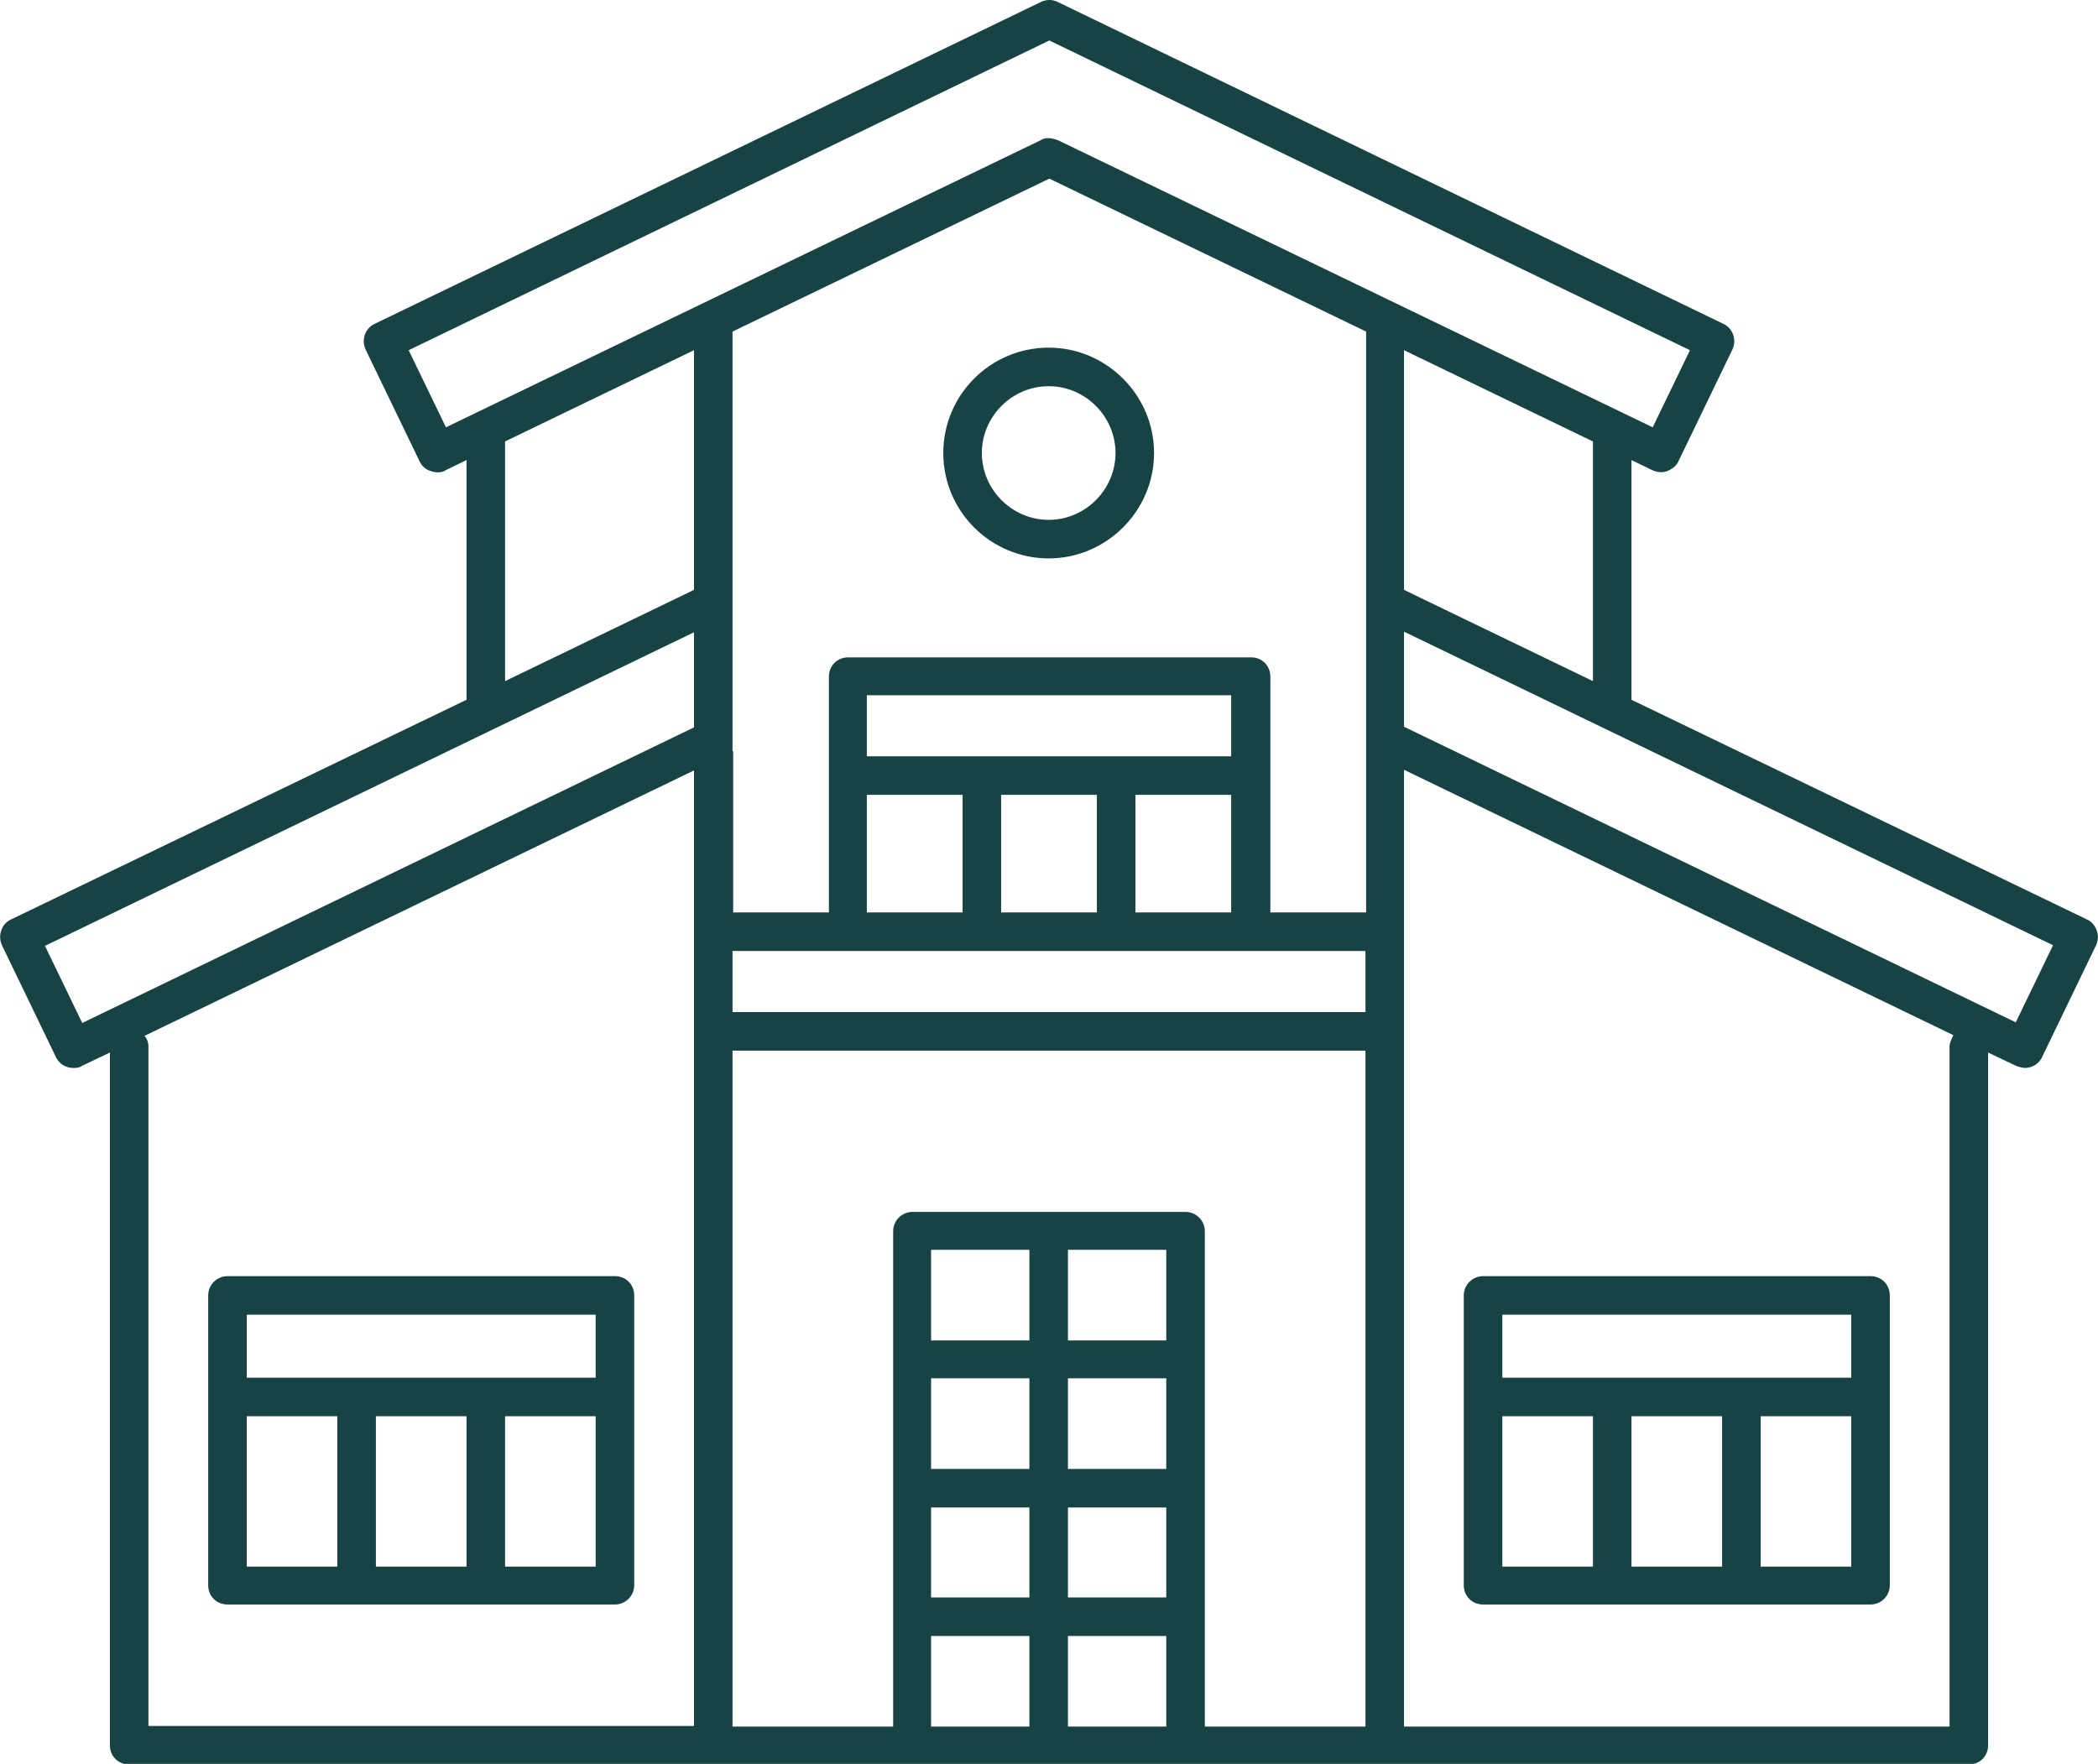 <svg xmlns="http://www.w3.org/2000/svg" id="Layer_2" data-name="Layer 2" width="32.65" height="27.45" viewBox="0 0 32.65 27.45"><defs><style> .cls-1 { fill: #184344; } </style></defs><g id="Layer_1-2" data-name="Layer 1"><path class="cls-1" d="M32.63,14.48c-.03-.08-.08-.14-.15-.17l-7.09-3.42v-3.73l.33,.16c.07,.03,.15,.04,.23,.01,.07-.03,.14-.08,.17-.15l.84-1.74c.07-.15,.01-.33-.14-.4L16.46,.03c-.08-.04-.18-.04-.26,0L5.83,5.04c-.15,.07-.21,.25-.14,.4l.84,1.74c.03,.07,.1,.13,.17,.15,.03,.01,.06,.02,.1,.02,.05,0,.09,0,.13-.03l.33-.16v3.73L.17,14.31c-.07,.03-.13,.1-.15,.17-.03,.08-.02,.16,.01,.23l.84,1.74c.05,.11,.16,.17,.27,.17,.04,0,.09,0,.13-.03l.44-.21v10.78c0,.17,.13,.3,.3,.3H30.64c.17,0,.3-.13,.3-.3v-10.78l.44,.21s.09,.03,.13,.03c.11,0,.22-.06,.27-.17l.84-1.74c.03-.07,.04-.15,.01-.23m-7.84-3.88l-2.94-1.42v-3.73l2.94,1.42v3.73Zm-13.39,1.09V5.16l4.93-2.38,4.93,2.38V14.2h-1.49v-3.67c0-.17-.13-.3-.3-.3h-6.27c-.17,0-.3,.13-.3,.3v3.67h-1.49v-2.51Zm4.18,.68h1.49v1.83h-1.49v-1.83Zm-2.09,0h1.49v1.83h-1.49v-1.83Zm5.67-.6h-5.67v-.95h5.67v.95Zm-1.49,.6h1.49v1.83h-1.49v-1.83Zm-6.27,2.43h9.85v.95H11.4v-.95ZM6.36,5.45L16.33,.63l9.97,4.82-.58,1.2L16.46,2.18s-.09-.03-.13-.03-.09,0-.13,.03L6.94,6.65l-.58-1.2Zm1.5,1.42l2.94-1.42v3.73l-2.94,1.42v-3.73ZM.7,14.72l10.1-4.88v1.48L1.28,15.92l-.58-1.2Zm1.55,1.4l8.55-4.13v14.87H2.31v-10.57c0-.07-.02-.12-.06-.17m15.9,4.74h-1.53v-1.41h1.53v1.41Zm0,2h-1.53v-1.41h1.53v1.41Zm-2.13,0h-1.53v-1.41h1.53v1.41Zm-1.53,.6h1.53v1.4h-1.53v-1.4Zm2.13,0h1.53v1.4h-1.53v-1.4Zm-.6-2.6h-1.53v-1.41h1.53v1.41Zm-1.53,4.6h1.53v1.41h-1.53v-1.41Zm2.13,0h1.53v1.41h-1.53v-1.41Zm2.13,1.41v-7.71c0-.16-.13-.3-.3-.3h-4.25c-.16,0-.3,.13-.3,.3v7.71h-2.5v-10.52h9.85v10.52h-2.5Zm11.59-10.57v10.57h-8.49V11.98l8.55,4.13s-.06,.11-.06,.17m1.03-.37l-9.52-4.6v-1.48l10.1,4.88-.58,1.2ZM3.54,24.97h6.03c.16,0,.3-.13,.3-.3v-4.51c0-.17-.13-.3-.3-.3H3.54c-.16,0-.3,.13-.3,.3v4.51c0,.17,.13,.3,.3,.3m.3-2.93h1.41v2.34h-1.41v-2.34Zm3.42,2.34h-1.41v-2.34h1.41v2.34Zm.6-2.34h1.41v2.34h-1.41v-2.34Zm1.41-.6H3.84v-.98h5.43v.98Zm13.81,3.53h6.03c.16,0,.3-.13,.3-.3v-4.51c0-.17-.13-.3-.3-.3h-6.03c-.16,0-.3,.13-.3,.3v4.51c0,.17,.13,.3,.3,.3m.3-2.93h1.41v2.34h-1.41v-2.34Zm3.42,2.34h-1.41v-2.34h1.41v2.34Zm.6-2.34h1.41v2.34h-1.41v-2.34Zm1.41-.6h-5.43v-.98h5.43v.98Zm-12.49-12.75c.9,0,1.64-.74,1.64-1.64s-.74-1.64-1.64-1.64-1.64,.73-1.64,1.64,.74,1.64,1.64,1.64m0-2.68c.57,0,1.04,.47,1.04,1.04s-.47,1.04-1.04,1.04-1.04-.47-1.04-1.04,.47-1.04,1.04-1.04"></path></g></svg>